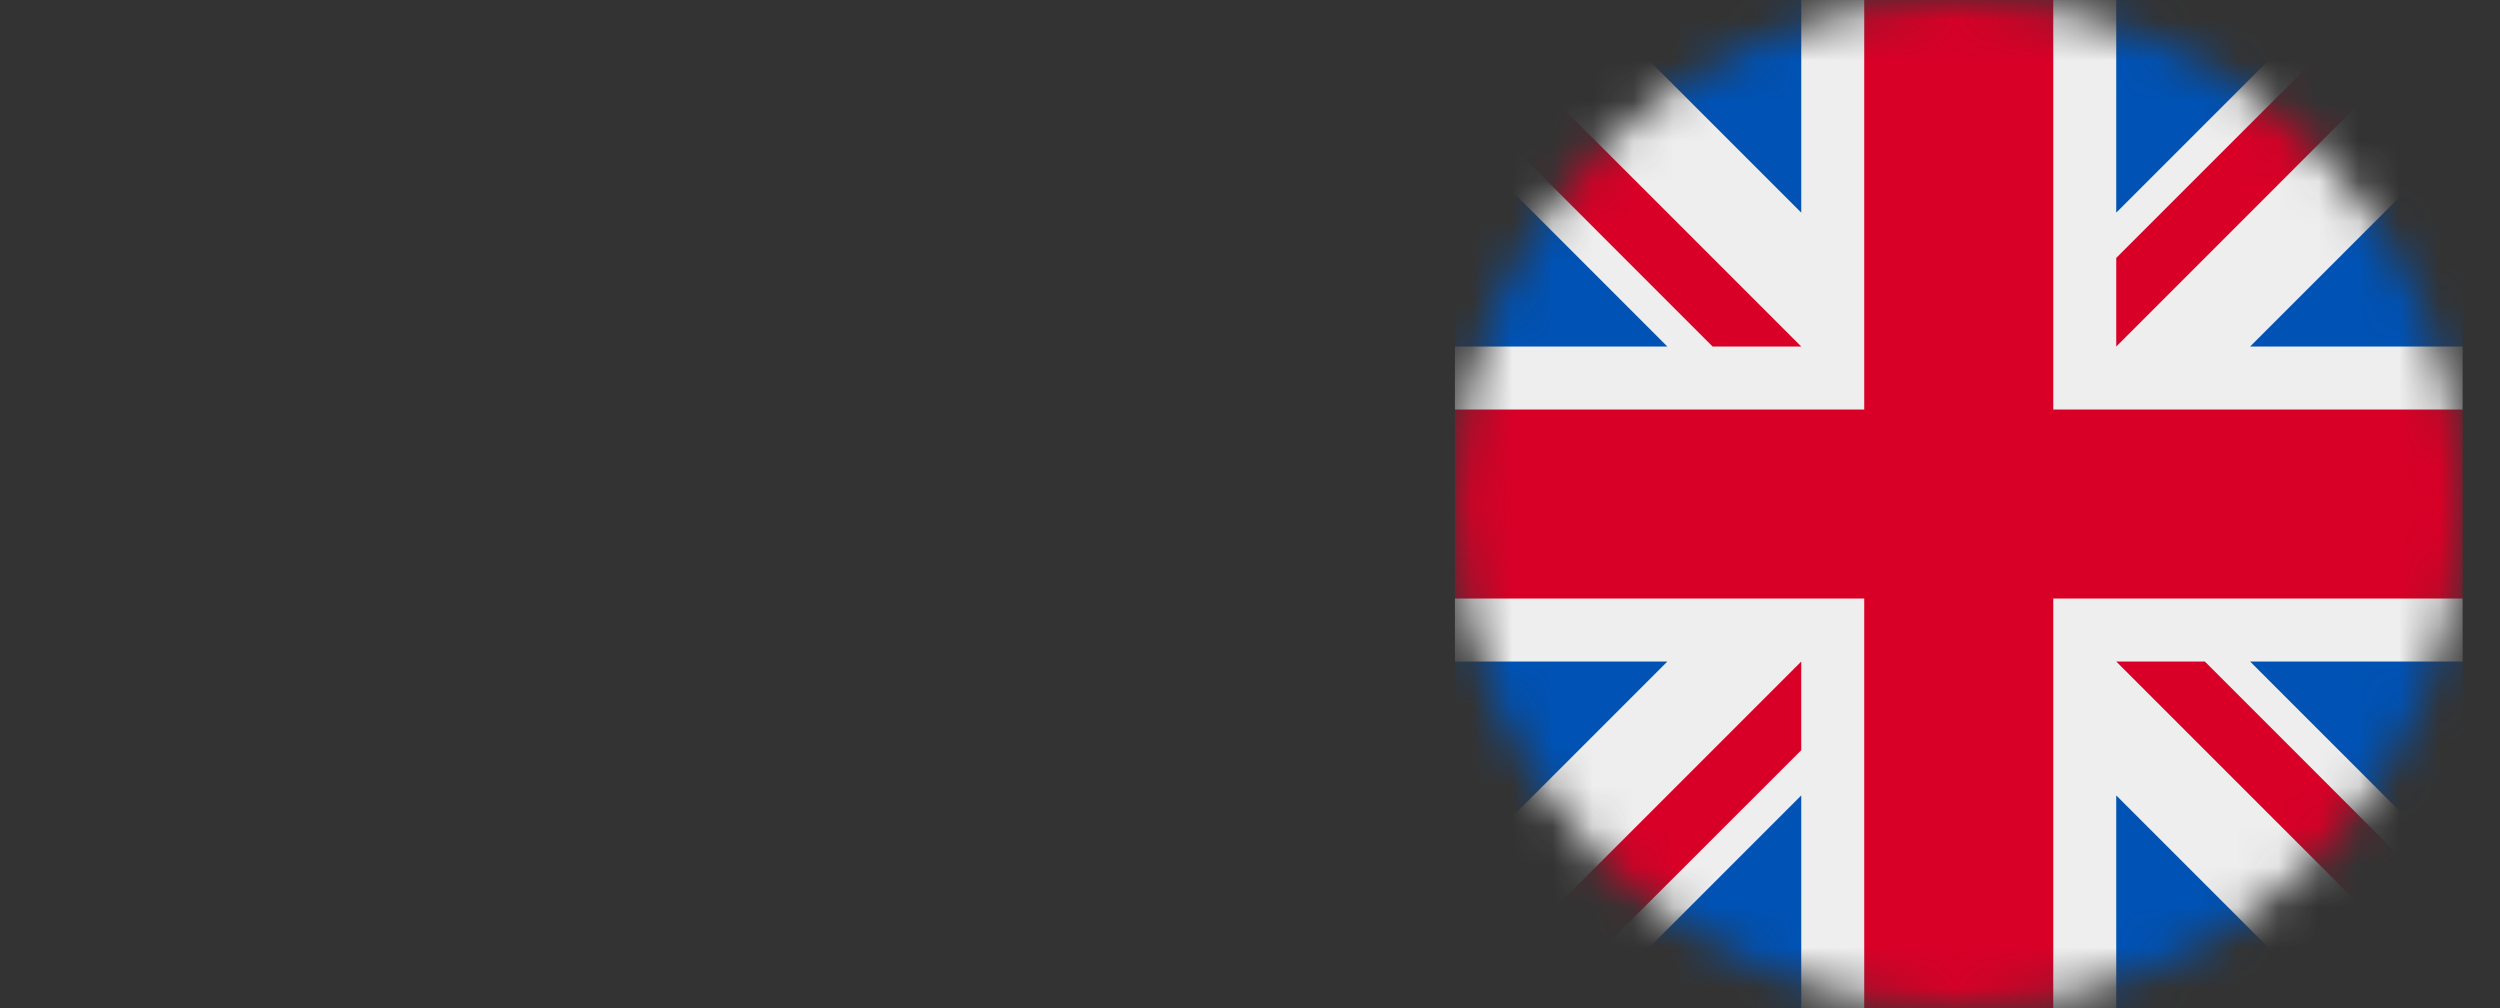 <?xml version="1.0" encoding="utf-8"?>
<svg xmlns="http://www.w3.org/2000/svg" fill="none" height="100%" overflow="visible" preserveAspectRatio="none" style="display: block;" viewBox="0 0 62 25" width="100%">
<rect x="0" y="0" width="62" height="25" fill="#333333" stroke="none"/>
<g id="Frame 462">
<g clip-path="url(#clip0_0_6)" id="circle-flags:uk">
<g id="Mask group">
<mask height="25" id="mask0_0_6" maskUnits="userSpaceOnUse" style="mask-type:luminance" width="26" x="36" y="0">
<g id="Group">
<path d="M48.577 25C55.48 25 61.077 19.404 61.077 12.5C61.077 5.596 55.48 0 48.577 0C41.673 0 36.077 5.596 36.077 12.5C36.077 19.404 41.673 25 48.577 25Z" fill="white" id="Vector"/>
</g>
</mask>
<g mask="url(#mask0_0_6)">
<g id="Group_2">
<path d="M36.077 0L36.468 1.074L36.077 2.197V3.32L37.639 5.957L36.077 8.594V10.156L37.639 12.5L36.077 14.844V16.406L37.639 19.043L36.077 21.68V25L37.151 24.609L38.274 25H39.397L42.034 23.438L44.671 25H46.233L48.577 23.438L50.921 25H52.483L55.12 23.438L57.757 25H61.077L60.686 23.926L61.077 22.803V21.68L59.514 19.043L61.077 16.406V14.844L59.514 12.5L61.077 10.156V8.594L59.514 5.957L61.077 3.32V0L60.003 0.391L58.88 0H57.757L55.12 1.562L52.483 0H50.921L48.577 1.562L46.233 0H44.671L42.034 1.562L39.397 0H36.077Z" fill="#EEEEEE" id="Vector_2"/>
<path d="M52.483 0V5.273L57.757 0H52.483ZM61.077 3.32L55.803 8.594H61.077V3.32ZM36.077 8.594H41.35L36.077 3.32V8.594ZM39.397 0L44.671 5.273V0H39.397ZM44.671 25V19.727L39.397 25H44.671ZM36.077 21.68L41.35 16.406H36.077V21.68ZM61.077 16.406H55.803L61.077 21.68V16.406ZM57.757 25L52.483 19.727V25H57.757Z" fill="#0052B4" id="Vector_3"/>
<path d="M36.077 0V2.197L42.473 8.594H44.671L36.077 0ZM46.233 0V10.156H36.077V14.844H46.233V25H50.921V14.844H61.077V10.156H50.921V0H46.233ZM58.88 0L52.483 6.396V8.594L61.077 0H58.88ZM44.671 16.406L36.077 25H38.274L44.671 18.604V16.406ZM52.483 16.406L61.077 25V22.803L54.68 16.406H52.483Z" fill="#D80027" id="Vector_4"/>
</g>
</g>
</g>
</g>
</g>
<defs>
<clipPath id="clip0_0_6">
<rect fill="white" height="25" transform="translate(36.077)" width="25"/>
</clipPath>
</defs>
</svg>